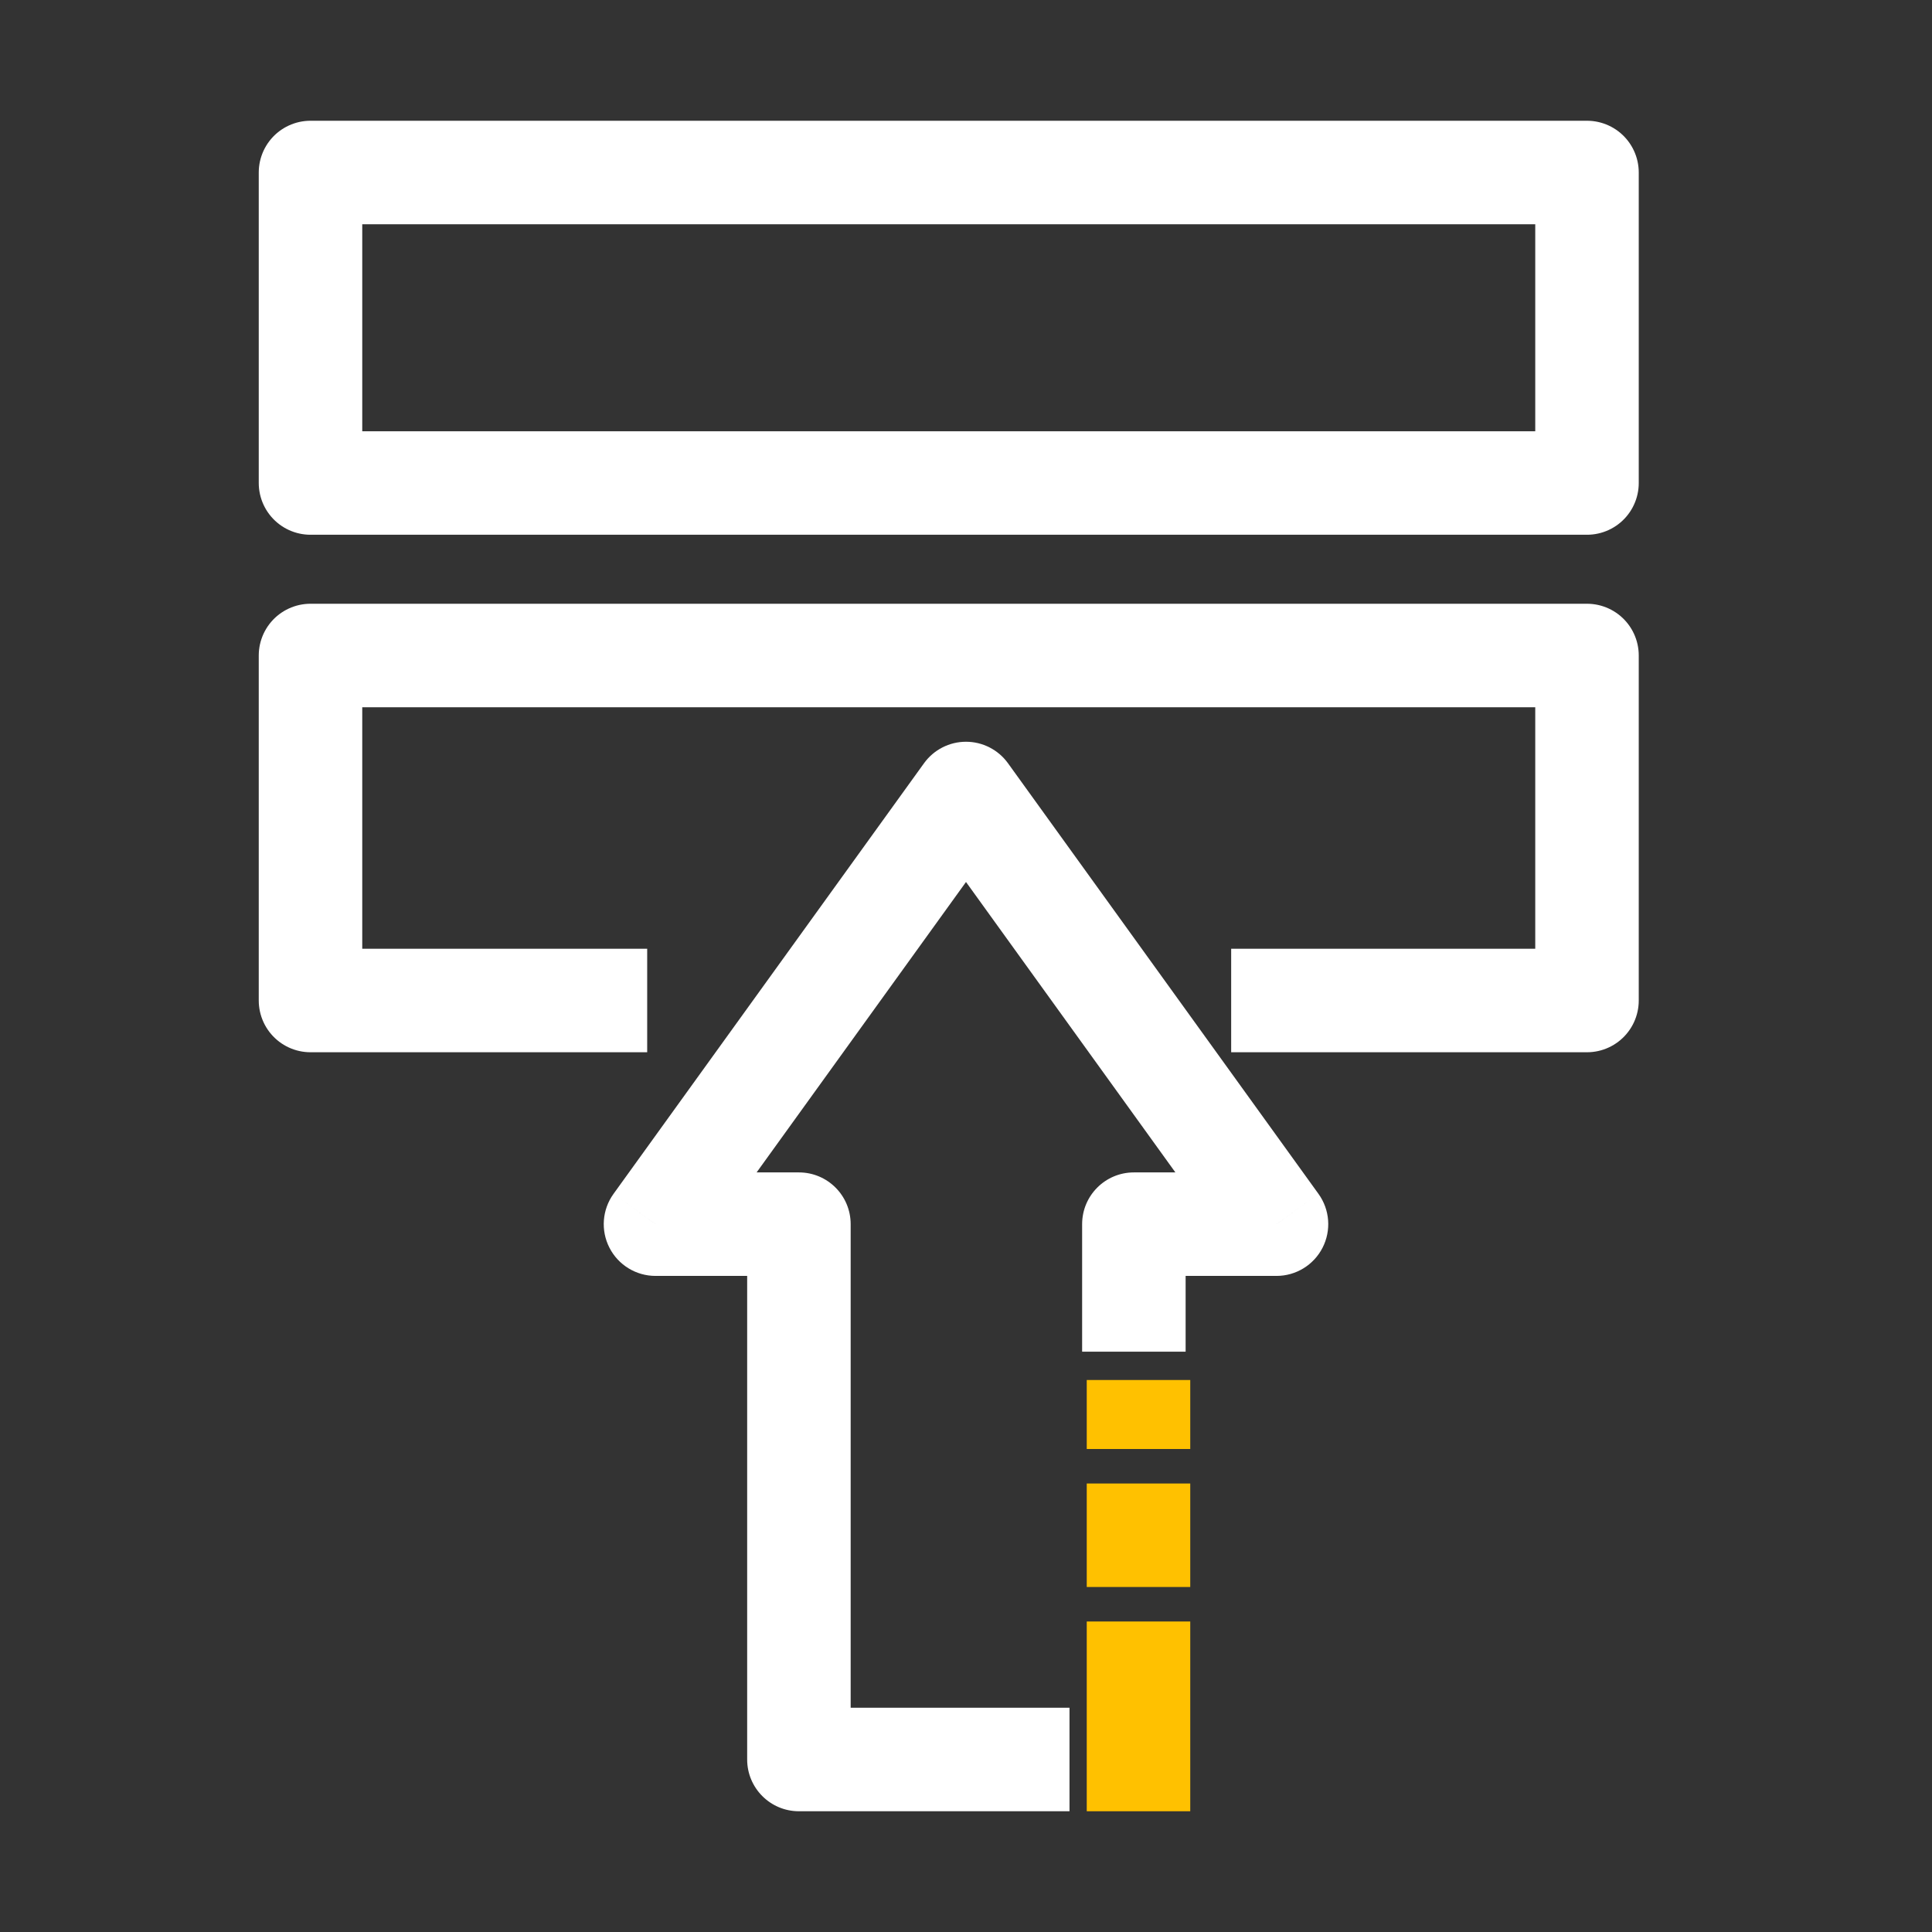 <?xml version="1.0" encoding="UTF-8"?> <svg xmlns="http://www.w3.org/2000/svg" width="56" height="56" viewBox="0 0 56 56" fill="none"><rect x="0" y="0" width="56" height="56" fill="#333333" stroke="none"/><path d="M33 42V40" stroke="#FFC100" stroke-width="3" stroke-miterlimit="10"></path><path d="M33 46V43" stroke="#FFC100" stroke-width="3" stroke-miterlimit="10"></path><path d="M31.5 51V52.5H34.5V51H31.5ZM34.5 51V47H31.5V51H34.5Z" fill="#FFC100"></path><path d="M32.866 35.483V33.983C32.038 33.983 31.366 34.654 31.366 35.483H32.866ZM37 35.483V36.983C37.563 36.983 38.079 36.667 38.335 36.166C38.592 35.665 38.546 35.062 38.217 34.605L37 35.483ZM28 23L29.217 22.123C28.935 21.732 28.482 21.5 28 21.5C27.518 21.5 27.065 21.732 26.783 22.123L28 23ZM19 35.483L17.783 34.605C17.454 35.062 17.408 35.665 17.665 36.166C17.921 36.667 18.437 36.983 19 36.983V35.483ZM23.157 35.483H24.657C24.657 34.654 23.986 33.983 23.157 33.983V35.483ZM23.157 51H21.657C21.657 51.828 22.329 52.5 23.157 52.5L23.157 51ZM29.5 52.5H31L31 49.5H29.5L29.5 52.5ZM34.366 39.179V35.483H31.366V39.179H34.366ZM32.866 36.983H37V33.983H32.866V36.983ZM38.217 34.605L29.217 22.123L26.783 23.877L35.783 36.36L38.217 34.605ZM26.783 22.123L17.783 34.605L20.217 36.36L29.217 23.877L26.783 22.123ZM19 36.983H23.157V33.983H19V36.983ZM21.657 35.483V51H24.657V35.483H21.657ZM23.157 52.5C26.949 52.5 25.709 52.5 29.5 52.5L29.5 49.5C25.709 49.5 26.949 49.5 23.157 49.5L23.157 52.5Z" fill="white"></path><path d="M18.759 29H9V19H46V29H35.686" stroke="white" stroke-width="3" stroke-linejoin="round"></path><path d="M19.961 14H9V5H46V14H35.178H19.961Z" stroke="white" stroke-width="3" stroke-linejoin="round"></path></svg> 